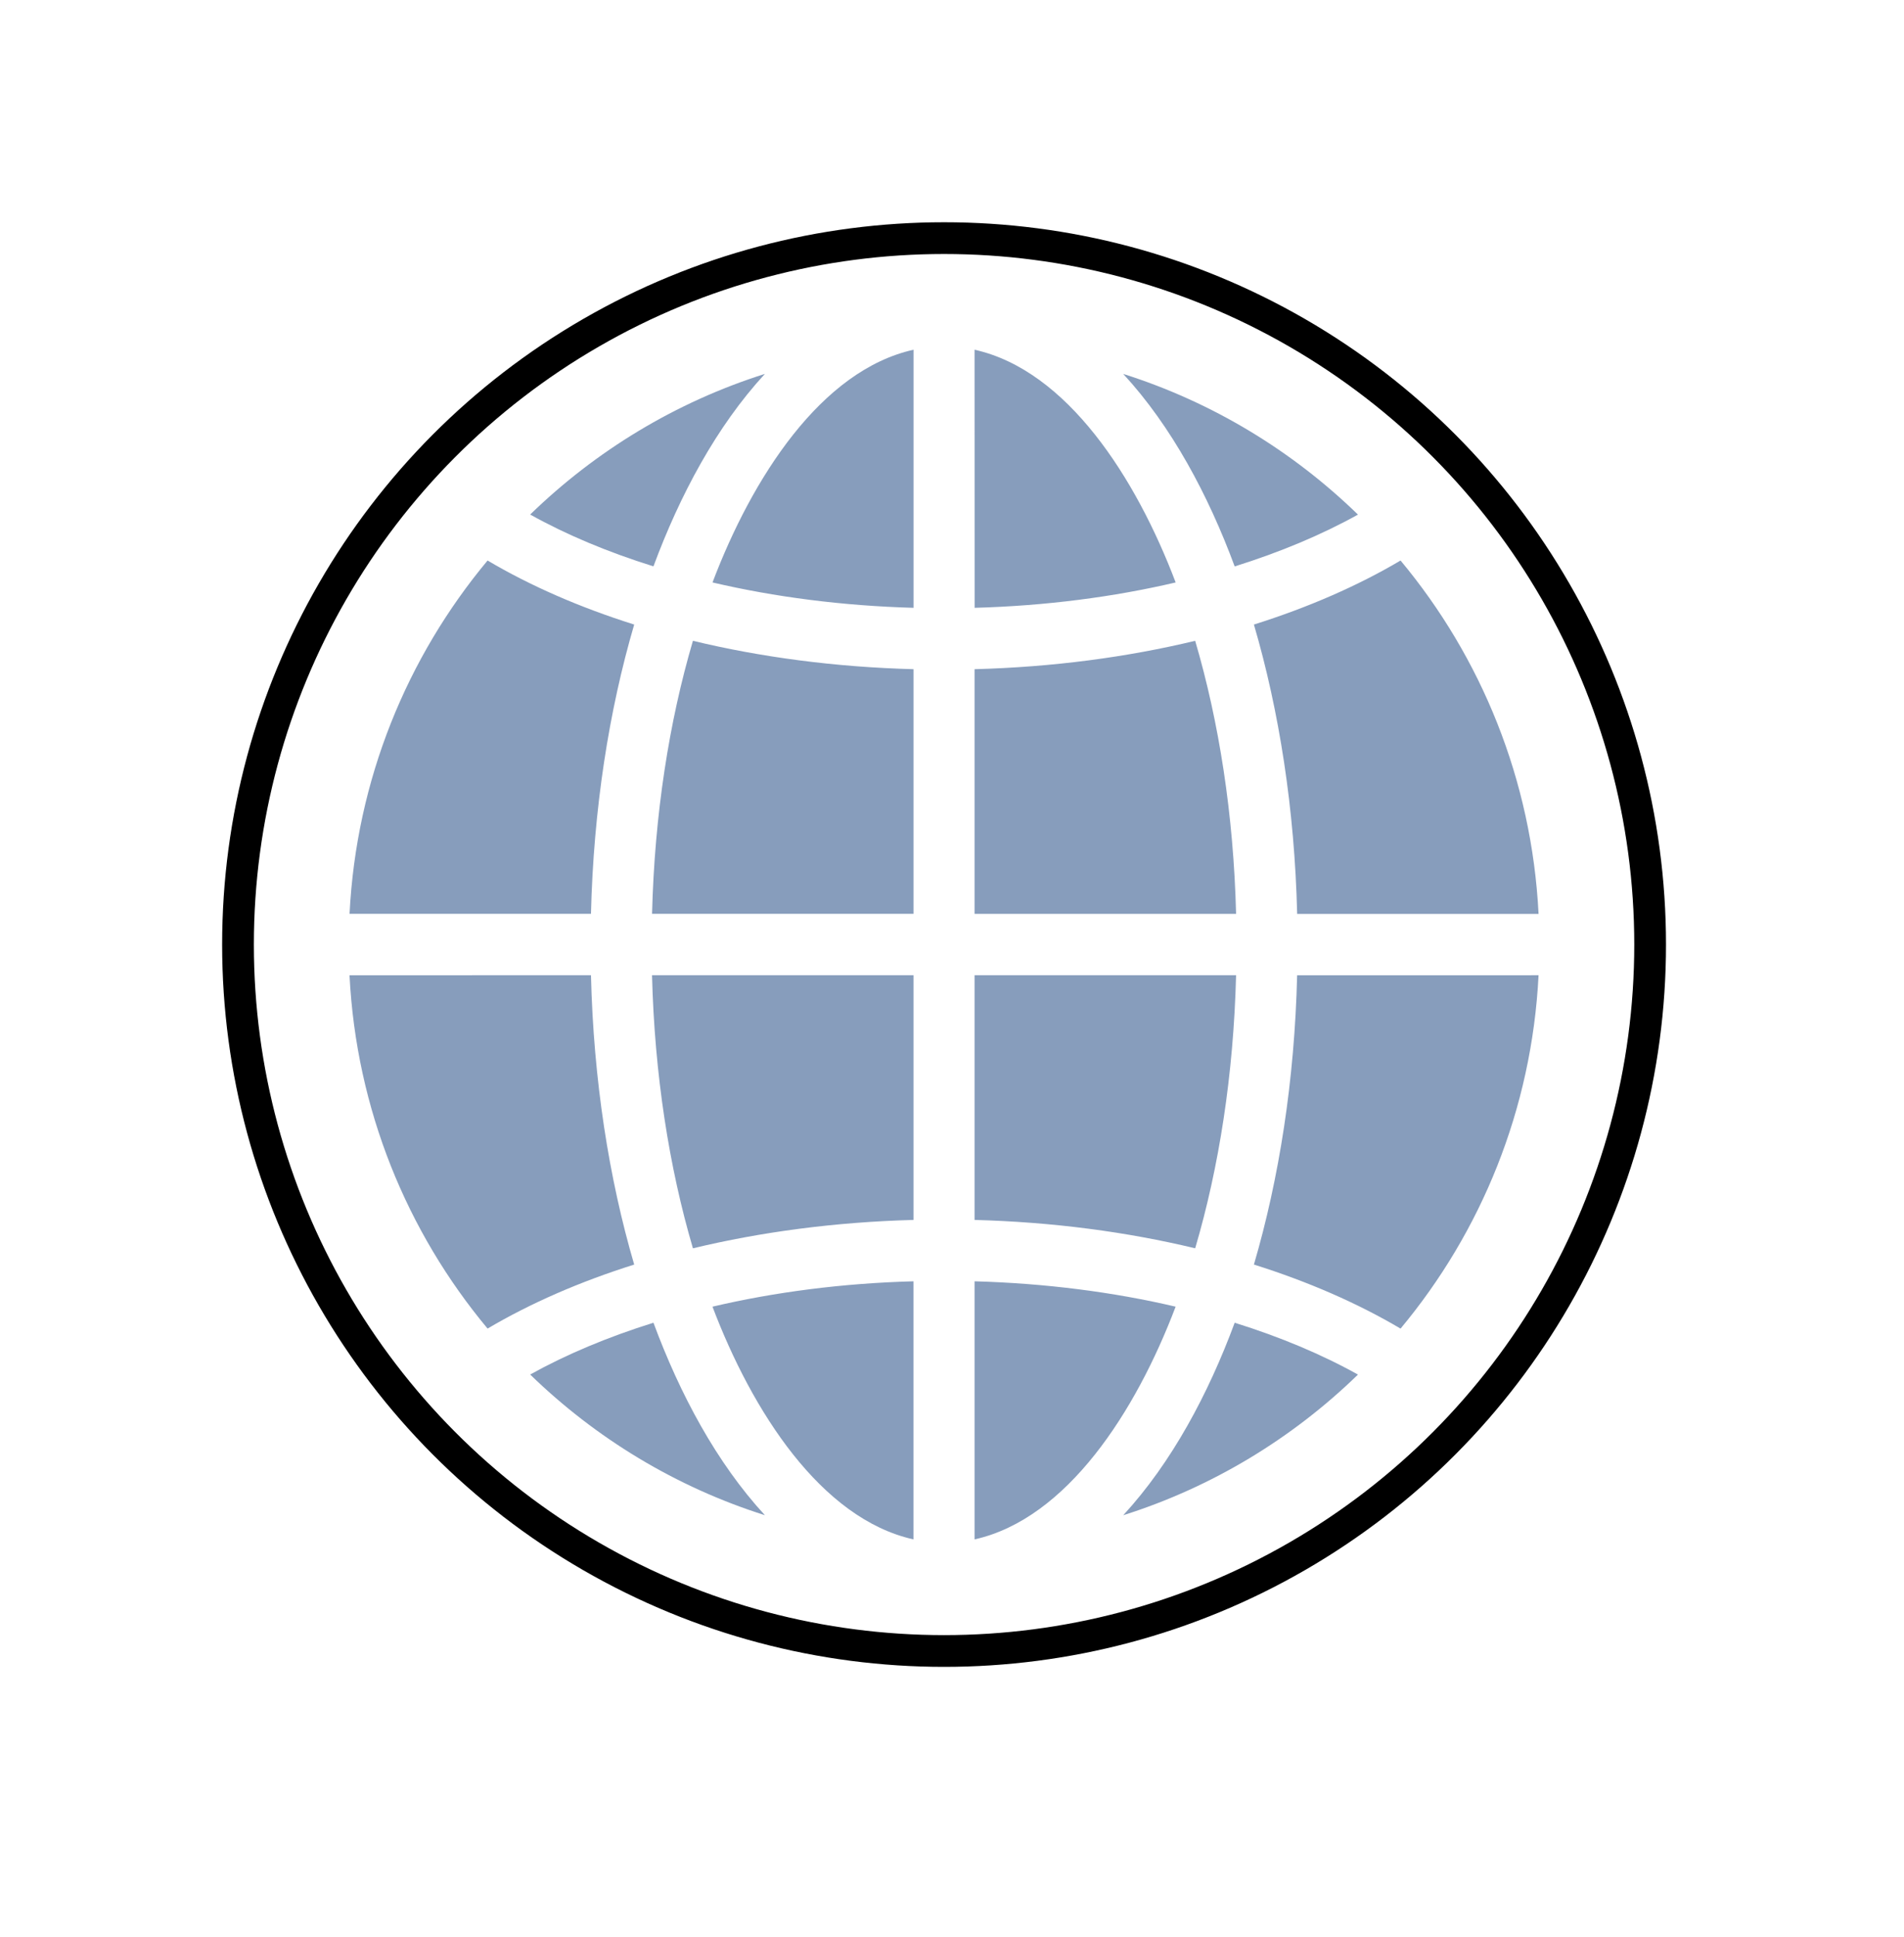<svg width="60" height="61" viewBox="0 0 60 61" fill="none" xmlns="http://www.w3.org/2000/svg">
<path fill-rule="evenodd" clip-rule="evenodd" d="M19.985 39.829C18.266 40.37 16.708 41.051 15.365 41.845C12.827 38.804 11.227 34.943 11.014 30.717L18.623 30.715C18.703 34.013 19.188 37.111 19.985 39.829ZM15.365 17.654C16.708 18.449 18.266 19.13 19.985 19.671C19.188 22.388 18.703 25.486 18.623 28.783H11.015C11.228 24.557 12.826 20.698 15.365 17.654ZM21.836 20.183C23.978 20.699 26.324 21.012 28.788 21.077V28.783H20.548C20.626 25.656 21.085 22.731 21.836 20.183ZM30.711 21.077C33.176 21.012 35.521 20.698 37.663 20.183C38.413 22.731 38.874 25.656 38.952 28.784H30.711L30.711 21.077ZM39.514 19.671C41.233 19.13 42.791 18.449 44.135 17.654C46.673 20.698 48.271 24.557 48.484 28.785H40.877C40.797 25.487 40.311 22.388 39.514 19.671ZM42.793 16.208C40.728 14.201 38.205 12.666 35.396 11.777C36.924 13.433 38.078 15.599 38.908 17.84C40.349 17.389 41.656 16.84 42.793 16.208ZM37.048 18.345C35.096 18.802 32.96 19.082 30.713 19.144L30.711 11.015C33.627 11.663 35.798 15.049 37.048 18.345ZM28.789 19.144C26.542 19.081 24.406 18.802 22.453 18.345C23.703 15.049 25.875 11.662 28.789 11.015V19.144ZM20.592 17.838C21.422 15.599 22.576 13.434 24.104 11.776C21.295 12.664 18.773 14.199 16.707 16.206C17.844 16.84 19.152 17.389 20.592 17.838ZM16.707 43.292C18.773 45.299 21.295 46.834 24.104 47.723C22.576 46.066 21.422 43.901 20.592 41.661C19.151 42.111 17.844 42.66 16.707 43.292ZM22.452 41.155C24.405 40.697 26.54 40.417 28.787 40.356V48.485C25.873 47.837 23.702 44.451 22.452 41.155ZM30.711 40.356C32.958 40.419 35.094 40.697 37.047 41.155C35.797 44.451 33.625 47.837 30.711 48.485V40.356ZM38.908 41.661C38.078 43.901 36.924 46.066 35.396 47.724C38.205 46.836 40.728 45.301 42.793 43.294C41.656 42.66 40.349 42.111 38.908 41.661ZM44.135 41.846C42.791 41.051 41.233 40.369 39.514 39.829C40.311 37.112 40.797 34.014 40.876 30.717L48.484 30.716C48.271 34.943 46.673 38.802 44.135 41.846ZM37.663 39.317C35.521 38.801 33.176 38.488 30.711 38.423V30.715H38.952C38.873 33.843 38.415 36.769 37.663 39.317ZM28.788 38.423C26.324 38.488 23.978 38.802 21.836 39.317C21.086 36.769 20.626 33.844 20.547 30.716H28.788L28.788 38.423Z" fill="#879DBC"/>
<circle cx="29.75" cy="29.75" r="22.25" stroke="black"/>
</svg>
